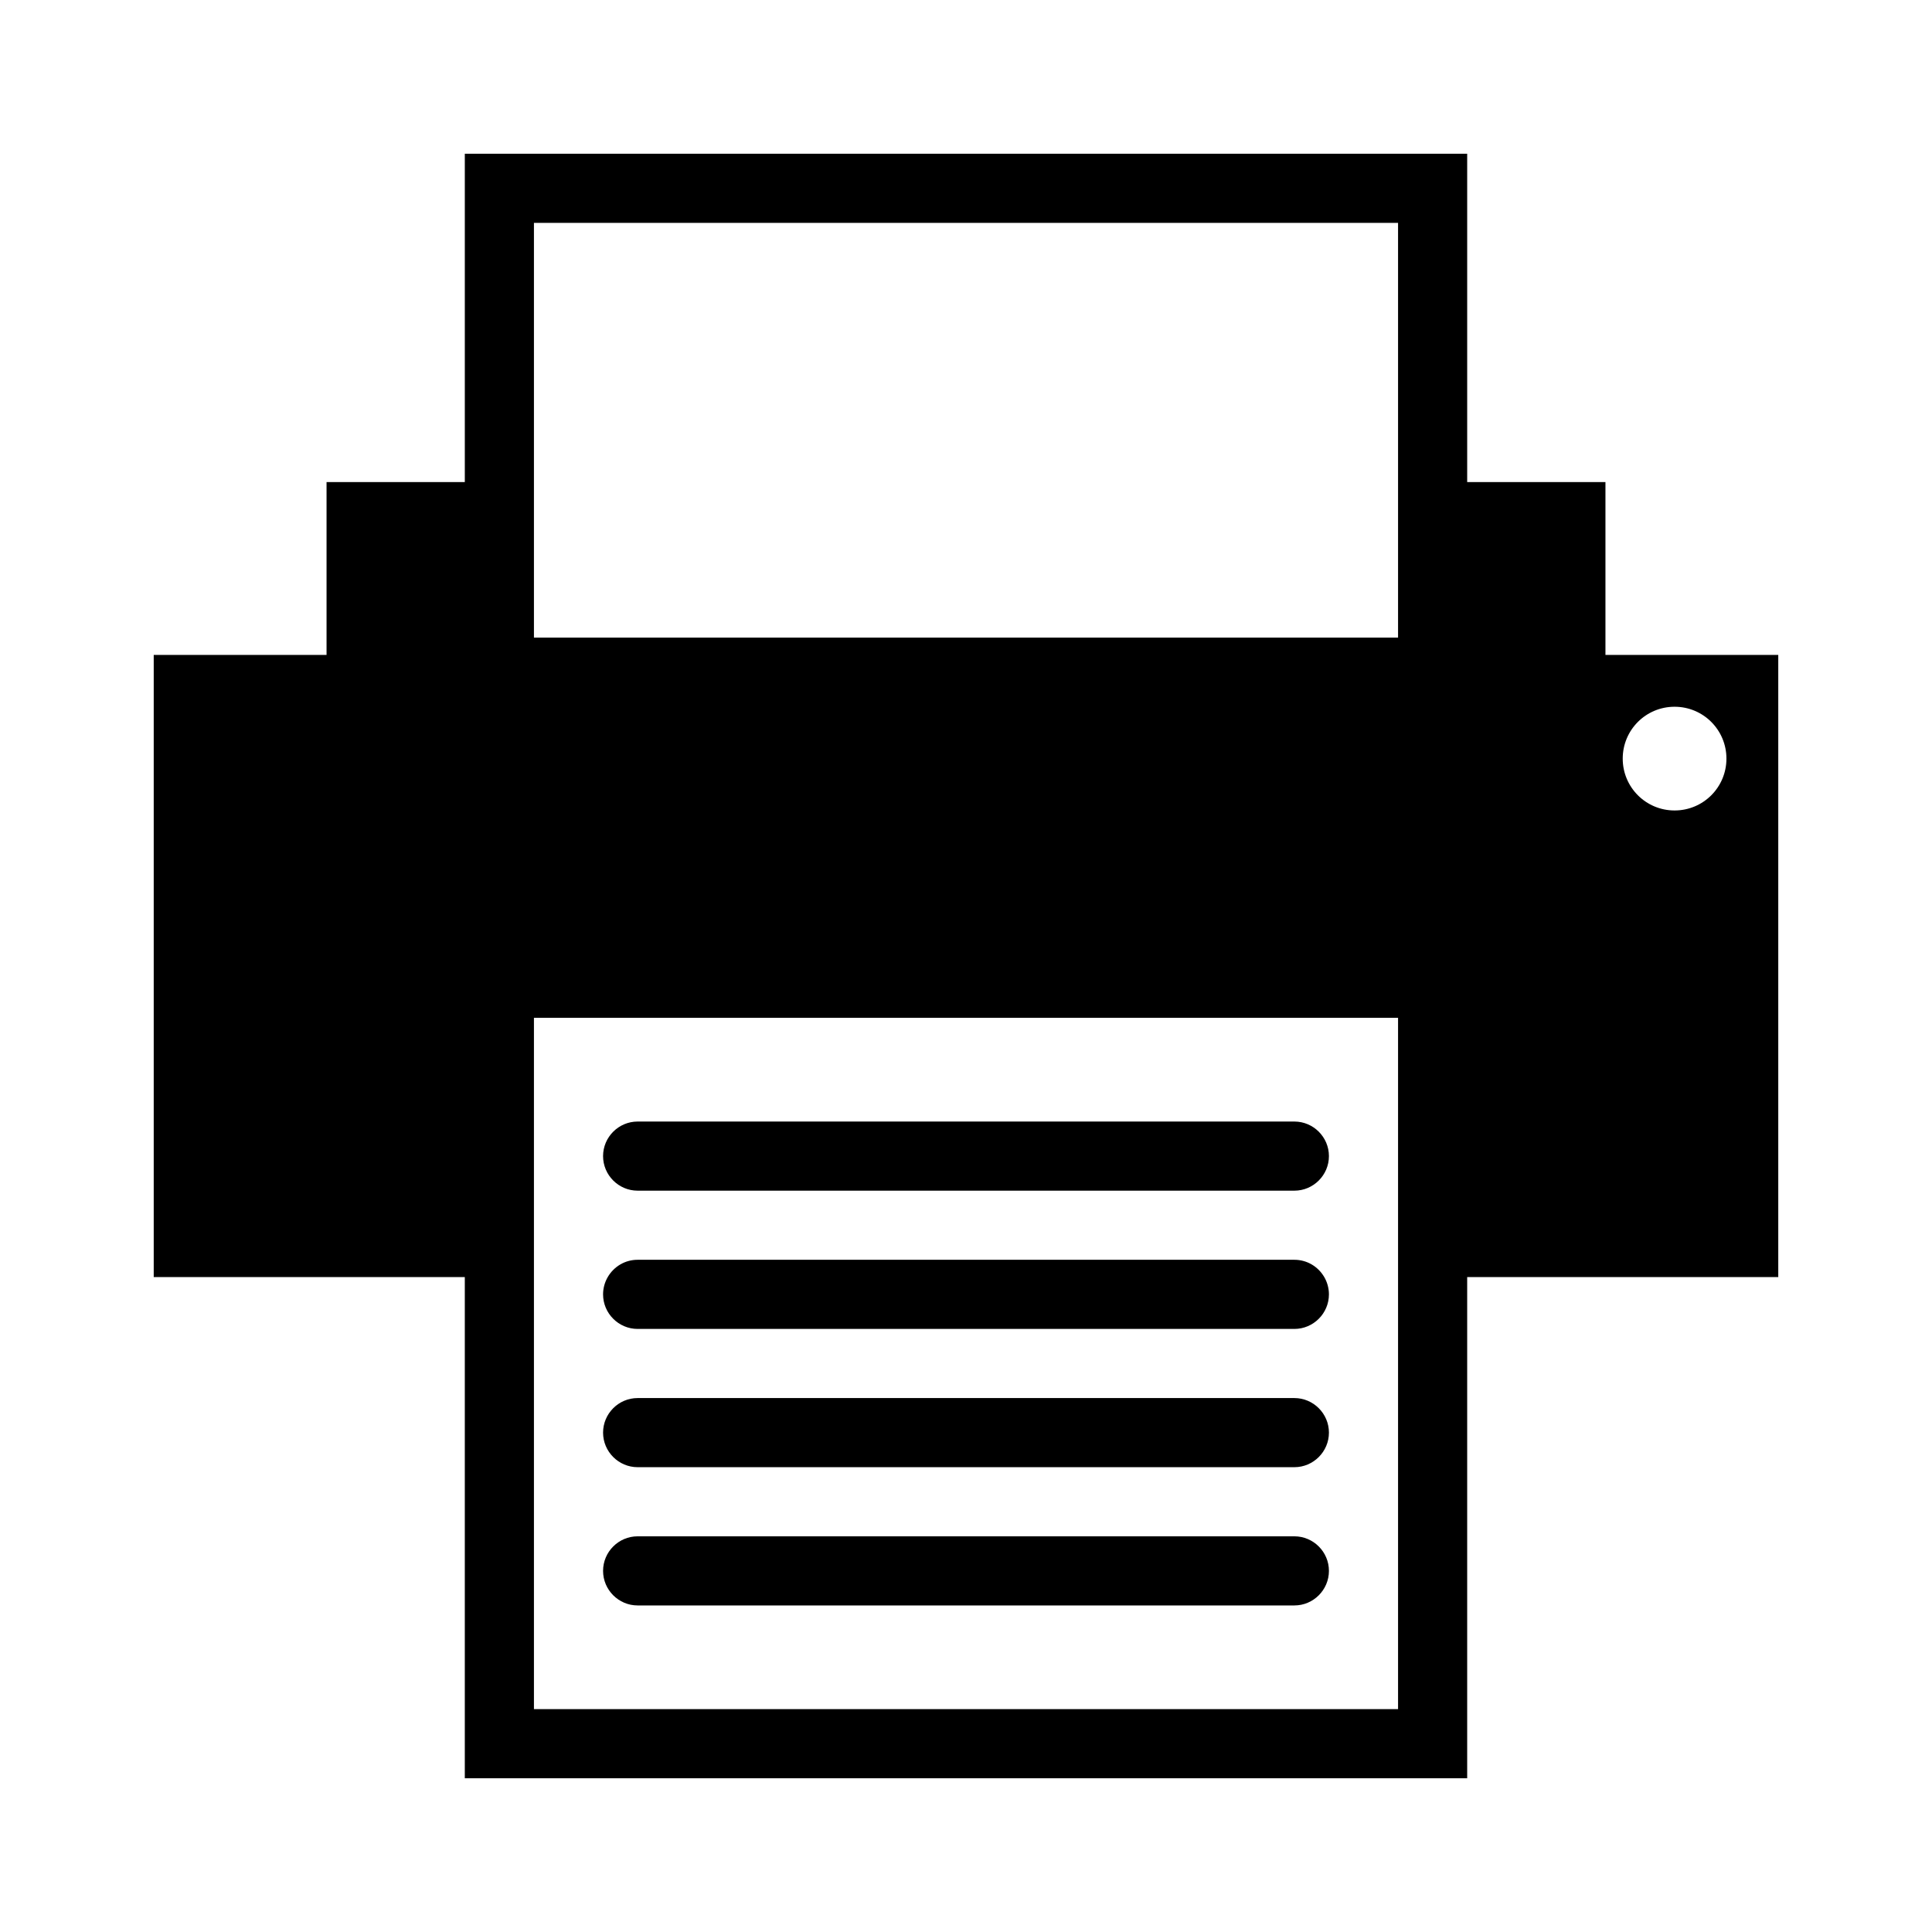<?xml version="1.0" encoding="UTF-8"?>
<!-- Uploaded to: SVG Repo, www.svgrepo.com, Generator: SVG Repo Mixer Tools -->
<svg fill="#000000" width="800px" height="800px" version="1.1" viewBox="144 144 512 512" xmlns="http://www.w3.org/2000/svg">
 <g>
  <path d="m569.46 317.56v-45.801h-36.641v-87.023h-265.64v87.023h-36.641v45.801h-45.801v164.88h82.441v132.82h265.64v-132.82h82.441v-164.88zm-54.961 279.38h-229v-183.2h229zm0-283.96h-229v-109.92h229zm73.281 45.801c-7.602 0-13.742-6.137-13.742-13.742 0-7.602 6.137-13.742 13.742-13.742 7.602 0 13.742 6.137 13.742 13.742 0 7.606-6.137 13.742-13.742 13.742z"/>
  <path d="m496.18 450.38c0 5.039-4.121 9.16-9.16 9.16h-174.04c-5.039 0-9.16-4.121-9.16-9.16 0-5.039 4.121-9.16 9.16-9.16h174.04c5.039 0 9.16 4.121 9.16 9.16z"/>
  <path d="m496.18 487.02c0 5.039-4.121 9.16-9.16 9.16h-174.04c-5.039 0-9.16-4.121-9.16-9.16 0-1.645 0.457-3.25 1.238-4.582 1.602-2.75 4.535-4.582 7.922-4.582h174.04c3.391 0 6.32 1.832 7.922 4.582 0.781 1.332 1.238 2.938 1.238 4.582z"/>
  <path d="m496.18 523.66c0 5.039-4.121 9.16-9.16 9.16h-174.04c-5.039 0-9.16-4.121-9.16-9.16 0-5.039 4.121-9.16 9.16-9.16h174.04c5.039 0 9.16 4.121 9.16 9.16z"/>
  <path d="m496.18 560.3c0 5.039-4.121 9.16-9.16 9.16h-174.04c-5.039 0-9.16-4.121-9.16-9.16 0-5.039 4.121-9.16 9.16-9.16h174.04c5.039 0 9.16 4.121 9.16 9.16z"/>
 </g>
</svg>